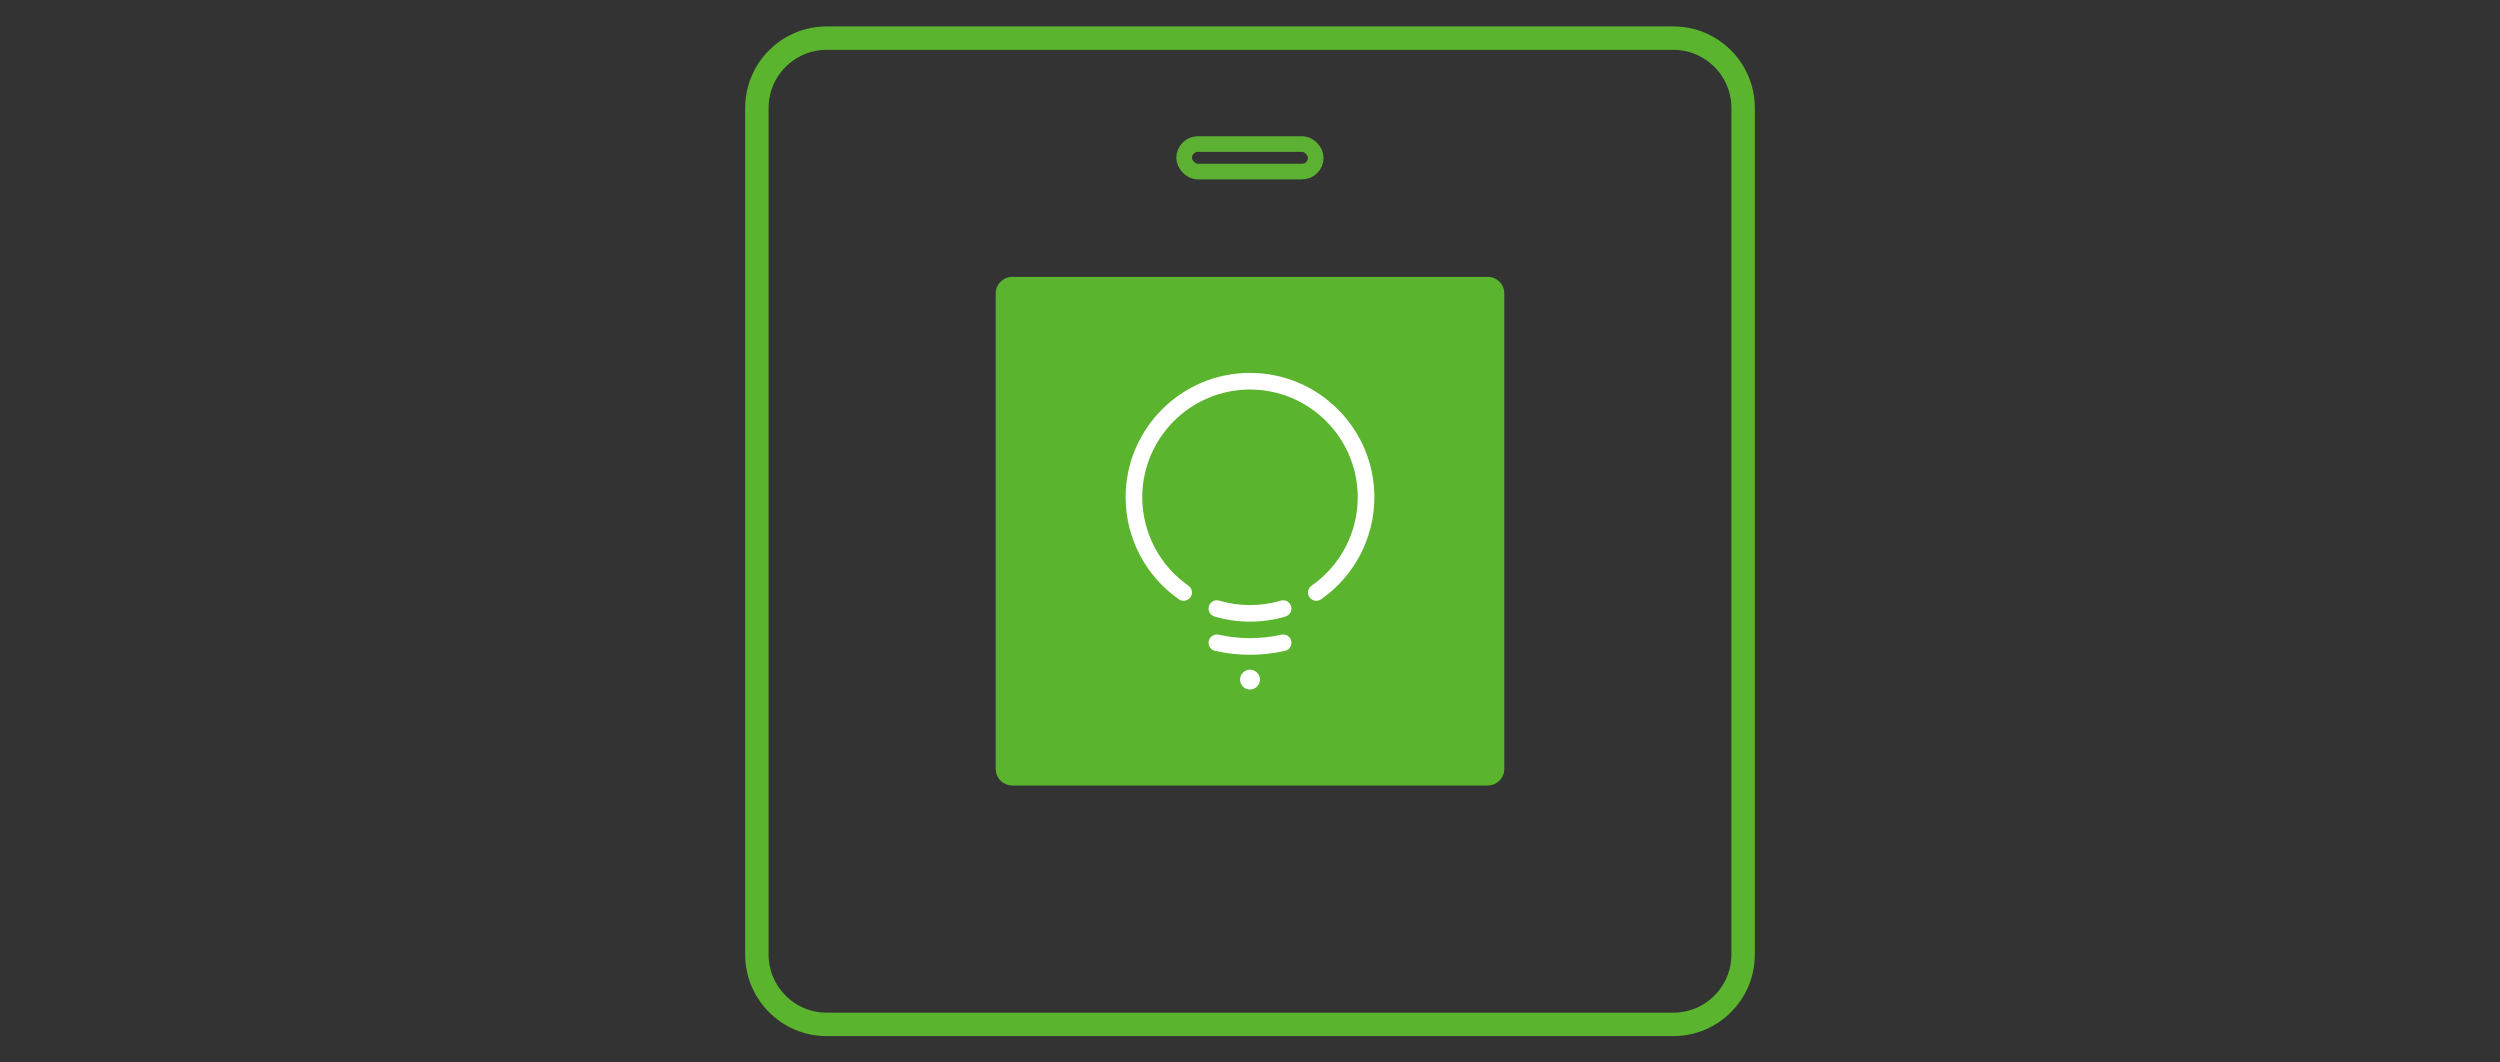 <?xml version="1.0" encoding="UTF-8"?><svg id="Ebene_1" xmlns="http://www.w3.org/2000/svg" viewBox="0 0 320 136"><rect x="0" y="0" width="320" height="136" fill="#333333" stroke="none"/><defs><style>.cls-1{stroke:#5ab42e;stroke-width:3px;}.cls-1,.cls-2{fill:none;stroke-miterlimit:10;}.cls-3{fill:#fff;}.cls-4{fill:#5ab42e;}.cls-2{stroke:#5db132;stroke-width:2px;}</style></defs><g id="WBP3_simple"><path class="cls-1" d="m218.05,5.76c-.26-.12-.53-.24-.8-.34-.27-.1-.55-.19-.84-.26-.71-.18-1.46-.28-2.23-.28h-108.36c-.77,0-1.52.1-2.24.28-.28.07-.56.16-.84.26-.41.15-.81.33-1.18.54-2.79,1.51-4.68,4.47-4.68,7.86v108.36c0,2.47,1,4.7,2.62,6.32,1.61,1.62,3.85,2.62,6.32,2.62h108.36c2.47,0,4.71-1,6.32-2.62,1.62-1.62,2.62-3.85,2.62-6.32V13.82c0-3.55-2.07-6.62-5.07-8.06Z"/><path class="cls-4" d="m192.55,37.57v60.85c0,.37-.09.71-.25,1.01-.1.18-.23.35-.37.49-.1.1-.2.19-.32.26-.32.22-.7.35-1.11.36-.03.01-.05.01-.08.01h-60.84s-.05,0-.07-.01c-.41-.01-.8-.14-1.12-.36-.57-.38-.94-1.03-.94-1.76v-60.85c0-.59.24-1.12.62-1.5s.88-.61,1.44-.63h60.99c.78.02,1.45.47,1.8,1.11.16.31.25.65.25,1.02Z"/><rect class="cls-2" x="151.57" y="18.44" width="16.85" height="3.52" rx="1.76" ry="1.76"/></g><g><path class="cls-3" d="m155.45,78.91c1.47.44,3,.66,4.55.66s3.08-.22,4.55-.66c.56-.17.88-.76.71-1.32-.17-.56-.76-.88-1.32-.71-2.55.76-5.34.76-7.88,0-.56-.17-1.15.15-1.32.71-.17.56.15,1.15.71,1.32Z"/><path class="cls-3" d="m175.92,63.65c0-8.78-7.14-15.92-15.92-15.92s-15.92,7.14-15.92,15.92c0,5.2,2.55,10.09,6.82,13.06.18.13.4.19.61.19.33,0,.66-.16.87-.45.34-.48.22-1.14-.26-1.48-3.7-2.58-5.91-6.82-5.91-11.32,0-7.61,6.19-13.79,13.79-13.79s13.79,6.19,13.79,13.79c0,4.51-2.21,8.74-5.91,11.32-.48.34-.6,1-.26,1.48.34.48,1,.6,1.48.26,4.27-2.98,6.82-7.86,6.82-13.06Z"/><path class="cls-3" d="m155.52,83.31c1.46.33,2.97.5,4.48.5s3.02-.17,4.48-.5c.57-.13.93-.7.8-1.27-.13-.57-.7-.93-1.27-.8-2.61.59-5.41.59-8.02,0-.57-.13-1.14.23-1.27.8-.13.57.23,1.14.8,1.27Z"/><circle class="cls-3" cx="160" cy="86.99" r="1.27"/></g></svg>